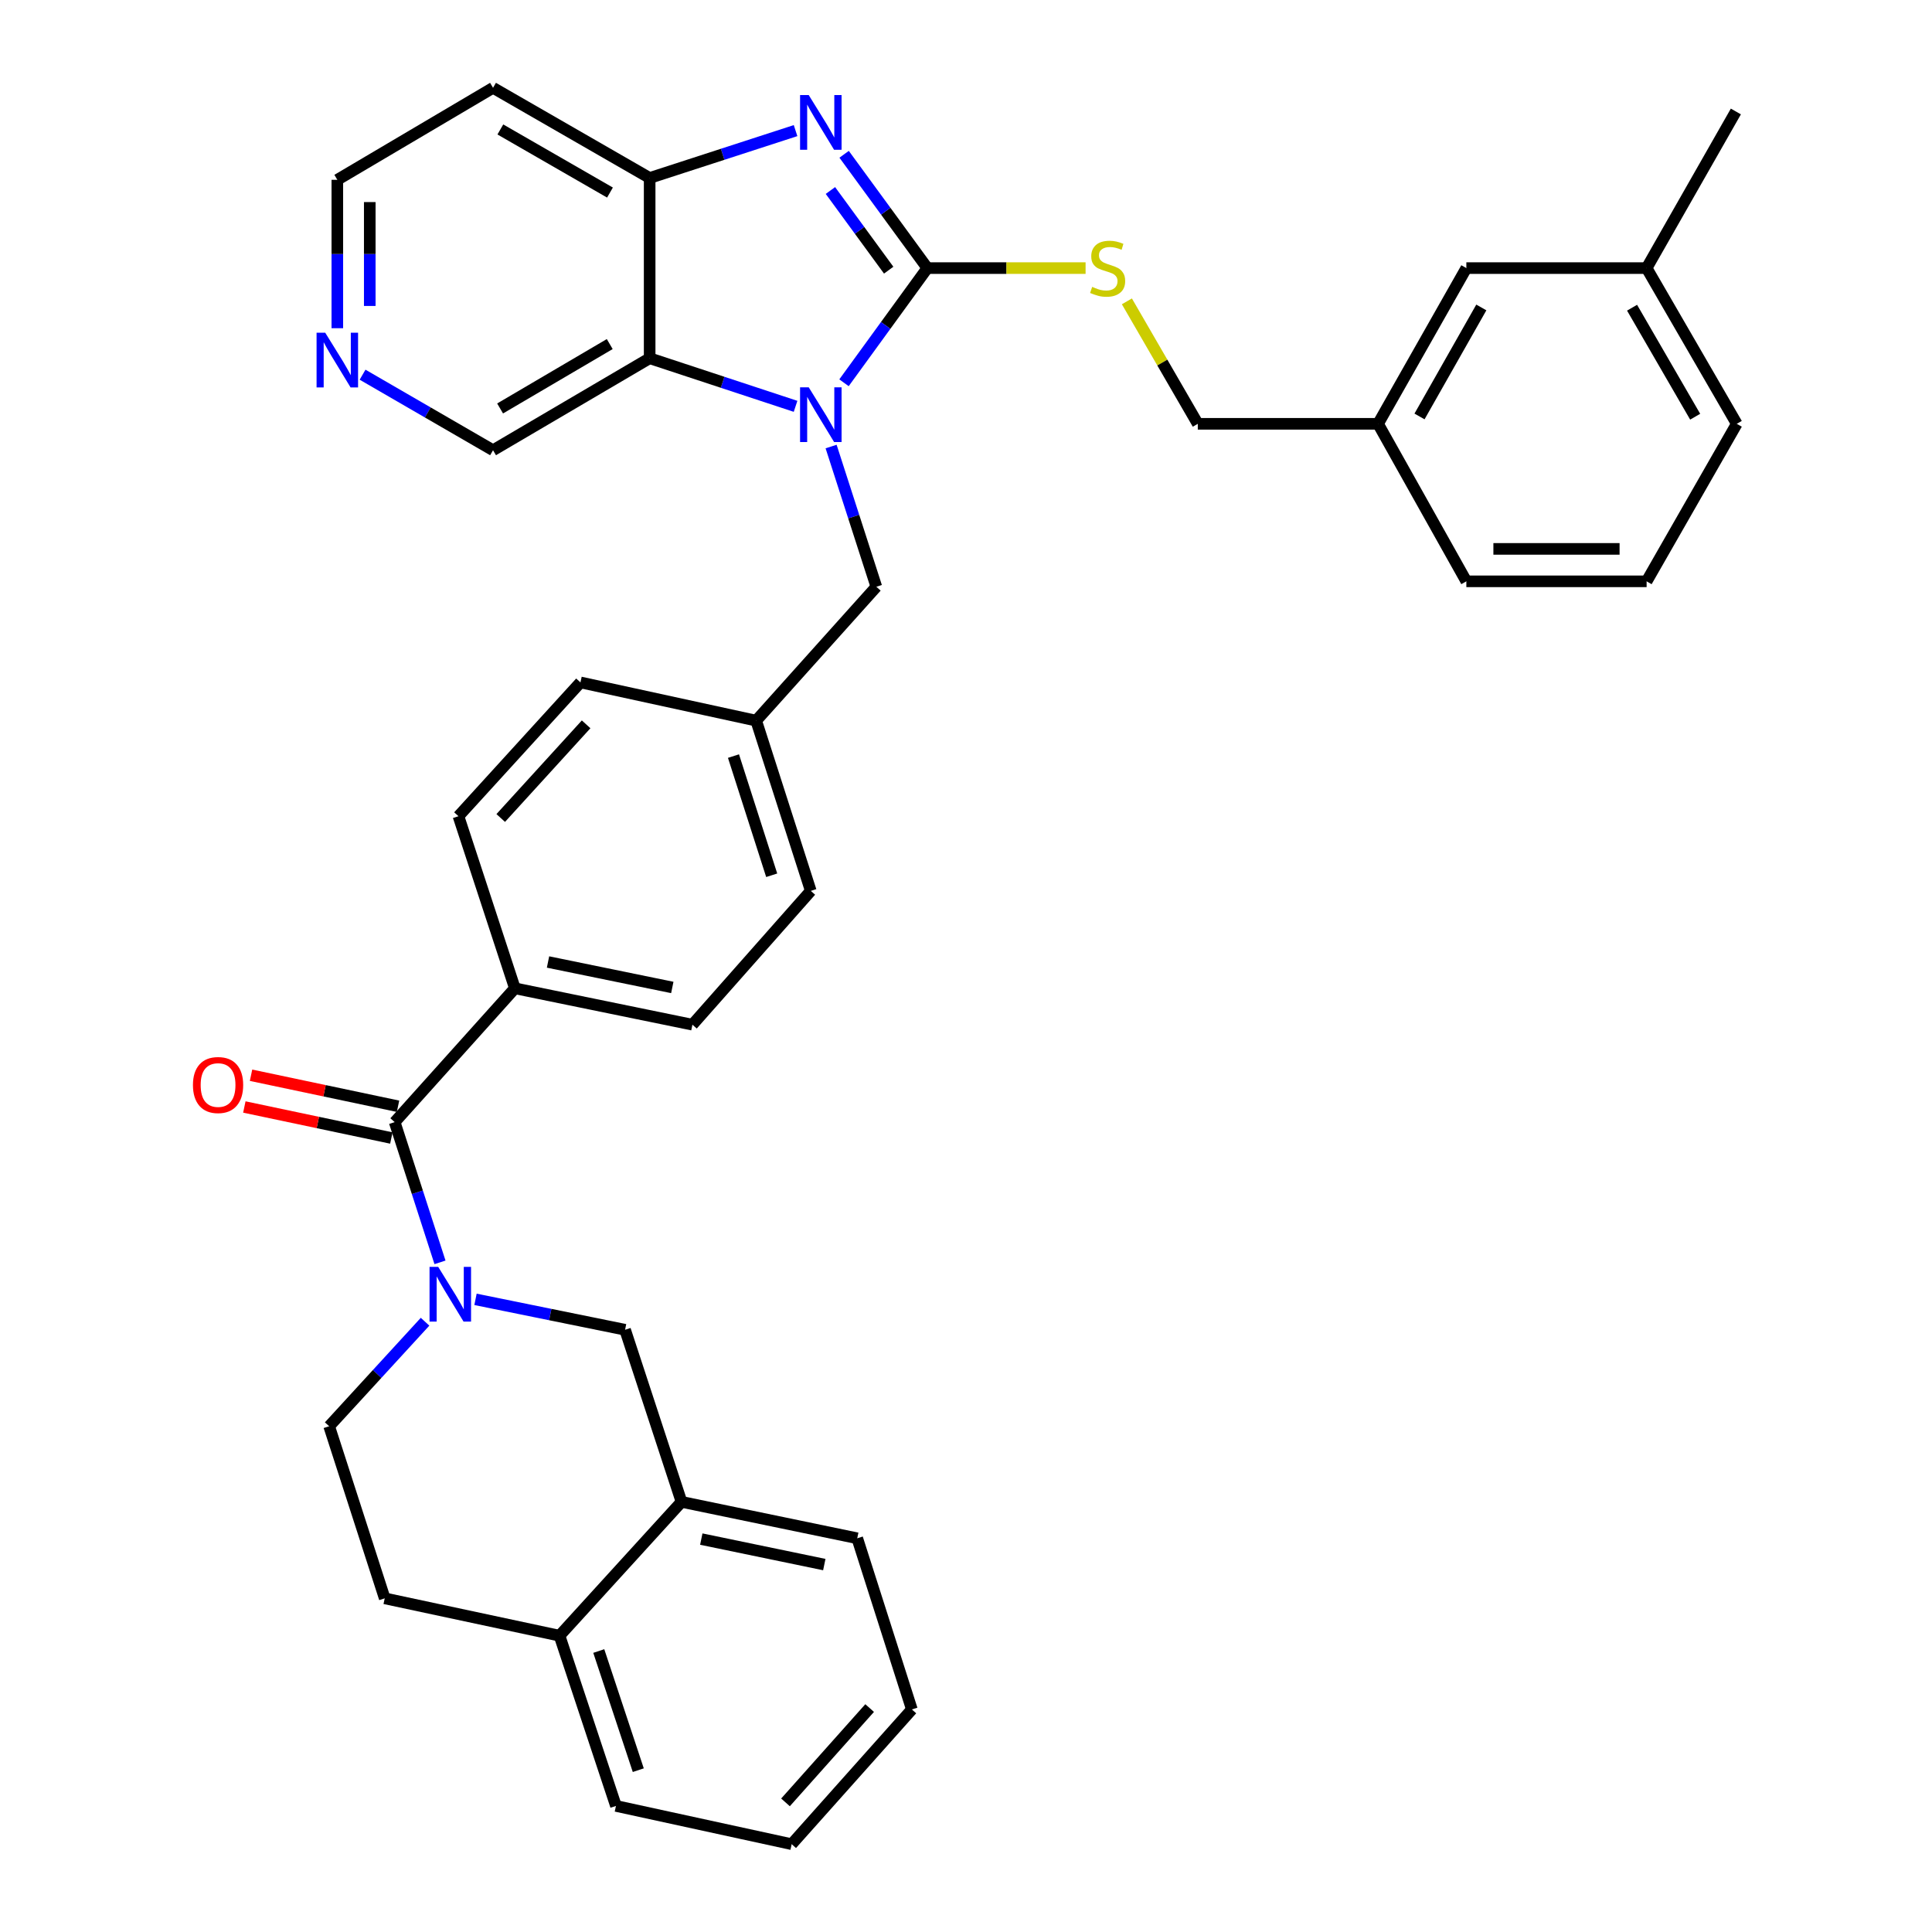 <?xml version='1.0' encoding='iso-8859-1'?>
<svg version='1.1' baseProfile='full'
              xmlns='http://www.w3.org/2000/svg'
                      xmlns:rdkit='http://www.rdkit.org/xml'
                      xmlns:xlink='http://www.w3.org/1999/xlink'
                  xml:space='preserve'
width='1000px' height='1000px' viewBox='0 0 1000 1000'>
<!-- END OF HEADER -->
<rect style='opacity:1.0;fill:#FFFFFF;stroke:none' width='1000' height='1000' x='0' y='0'> </rect>
<path class='bond-0' d='M 479.997,138.766 L 458.424,168.444' style='fill:none;fill-rule:evenodd;stroke:#000000;stroke-width:6px;stroke-linecap:butt;stroke-linejoin:miter;stroke-opacity:1' />
<path class='bond-0' d='M 458.424,168.444 L 436.851,198.122' style='fill:none;fill-rule:evenodd;stroke:#0000FF;stroke-width:6px;stroke-linecap:butt;stroke-linejoin:miter;stroke-opacity:1' />
<path class='bond-1' d='M 479.997,138.766 L 458.457,109.313' style='fill:none;fill-rule:evenodd;stroke:#000000;stroke-width:6px;stroke-linecap:butt;stroke-linejoin:miter;stroke-opacity:1' />
<path class='bond-1' d='M 458.457,109.313 L 436.917,79.859' style='fill:none;fill-rule:evenodd;stroke:#0000FF;stroke-width:6px;stroke-linecap:butt;stroke-linejoin:miter;stroke-opacity:1' />
<path class='bond-1' d='M 459.983,139.841 L 444.905,119.223' style='fill:none;fill-rule:evenodd;stroke:#000000;stroke-width:6px;stroke-linecap:butt;stroke-linejoin:miter;stroke-opacity:1' />
<path class='bond-1' d='M 444.905,119.223 L 429.827,98.606' style='fill:none;fill-rule:evenodd;stroke:#0000FF;stroke-width:6px;stroke-linecap:butt;stroke-linejoin:miter;stroke-opacity:1' />
<path class='bond-7' d='M 479.997,138.766 L 520.947,138.766' style='fill:none;fill-rule:evenodd;stroke:#000000;stroke-width:6px;stroke-linecap:butt;stroke-linejoin:miter;stroke-opacity:1' />
<path class='bond-7' d='M 520.947,138.766 L 561.896,138.766' style='fill:none;fill-rule:evenodd;stroke:#CCCC00;stroke-width:6px;stroke-linecap:butt;stroke-linejoin:miter;stroke-opacity:1' />
<path class='bond-3' d='M 411.781,210.317 L 374.021,197.87' style='fill:none;fill-rule:evenodd;stroke:#0000FF;stroke-width:6px;stroke-linecap:butt;stroke-linejoin:miter;stroke-opacity:1' />
<path class='bond-3' d='M 374.021,197.87 L 336.261,185.422' style='fill:none;fill-rule:evenodd;stroke:#000000;stroke-width:6px;stroke-linecap:butt;stroke-linejoin:miter;stroke-opacity:1' />
<path class='bond-8' d='M 430.177,231.127 L 441.884,267.415' style='fill:none;fill-rule:evenodd;stroke:#0000FF;stroke-width:6px;stroke-linecap:butt;stroke-linejoin:miter;stroke-opacity:1' />
<path class='bond-8' d='M 441.884,267.415 L 453.591,303.704' style='fill:none;fill-rule:evenodd;stroke:#000000;stroke-width:6px;stroke-linecap:butt;stroke-linejoin:miter;stroke-opacity:1' />
<path class='bond-5' d='M 411.785,67.605 L 374.023,79.862' style='fill:none;fill-rule:evenodd;stroke:#0000FF;stroke-width:6px;stroke-linecap:butt;stroke-linejoin:miter;stroke-opacity:1' />
<path class='bond-5' d='M 374.023,79.862 L 336.261,92.12' style='fill:none;fill-rule:evenodd;stroke:#000000;stroke-width:6px;stroke-linecap:butt;stroke-linejoin:miter;stroke-opacity:1' />
<path class='bond-2' d='M 227.74,653.39 L 216.014,617.101' style='fill:none;fill-rule:evenodd;stroke:#0000FF;stroke-width:6px;stroke-linecap:butt;stroke-linejoin:miter;stroke-opacity:1' />
<path class='bond-2' d='M 216.014,617.101 L 204.287,580.813' style='fill:none;fill-rule:evenodd;stroke:#000000;stroke-width:6px;stroke-linecap:butt;stroke-linejoin:miter;stroke-opacity:1' />
<path class='bond-6' d='M 246.12,672.543 L 284.829,680.414' style='fill:none;fill-rule:evenodd;stroke:#0000FF;stroke-width:6px;stroke-linecap:butt;stroke-linejoin:miter;stroke-opacity:1' />
<path class='bond-6' d='M 284.829,680.414 L 323.539,688.284' style='fill:none;fill-rule:evenodd;stroke:#000000;stroke-width:6px;stroke-linecap:butt;stroke-linejoin:miter;stroke-opacity:1' />
<path class='bond-11' d='M 220.013,684.122 L 195.193,711.173' style='fill:none;fill-rule:evenodd;stroke:#0000FF;stroke-width:6px;stroke-linecap:butt;stroke-linejoin:miter;stroke-opacity:1' />
<path class='bond-11' d='M 195.193,711.173 L 170.373,738.223' style='fill:none;fill-rule:evenodd;stroke:#000000;stroke-width:6px;stroke-linecap:butt;stroke-linejoin:miter;stroke-opacity:1' />
<path class='bond-19' d='M 336.261,185.422 L 255.196,233.039' style='fill:none;fill-rule:evenodd;stroke:#000000;stroke-width:6px;stroke-linecap:butt;stroke-linejoin:miter;stroke-opacity:1' />
<path class='bond-19' d='M 315.598,178.088 L 258.853,211.42' style='fill:none;fill-rule:evenodd;stroke:#000000;stroke-width:6px;stroke-linecap:butt;stroke-linejoin:miter;stroke-opacity:1' />
<path class='bond-36' d='M 336.261,185.422 L 336.261,92.12' style='fill:none;fill-rule:evenodd;stroke:#000000;stroke-width:6px;stroke-linecap:butt;stroke-linejoin:miter;stroke-opacity:1' />
<path class='bond-4' d='M 204.287,580.813 L 266.501,511.547' style='fill:none;fill-rule:evenodd;stroke:#000000;stroke-width:6px;stroke-linecap:butt;stroke-linejoin:miter;stroke-opacity:1' />
<path class='bond-12' d='M 206.02,572.599 L 167.979,564.573' style='fill:none;fill-rule:evenodd;stroke:#000000;stroke-width:6px;stroke-linecap:butt;stroke-linejoin:miter;stroke-opacity:1' />
<path class='bond-12' d='M 167.979,564.573 L 129.938,556.546' style='fill:none;fill-rule:evenodd;stroke:#FF0000;stroke-width:6px;stroke-linecap:butt;stroke-linejoin:miter;stroke-opacity:1' />
<path class='bond-12' d='M 202.554,589.027 L 164.513,581' style='fill:none;fill-rule:evenodd;stroke:#000000;stroke-width:6px;stroke-linecap:butt;stroke-linejoin:miter;stroke-opacity:1' />
<path class='bond-12' d='M 164.513,581 L 126.472,572.974' style='fill:none;fill-rule:evenodd;stroke:#FF0000;stroke-width:6px;stroke-linecap:butt;stroke-linejoin:miter;stroke-opacity:1' />
<path class='bond-18' d='M 336.261,92.12 L 255.196,45.455' style='fill:none;fill-rule:evenodd;stroke:#000000;stroke-width:6px;stroke-linecap:butt;stroke-linejoin:miter;stroke-opacity:1' />
<path class='bond-18' d='M 315.725,99.671 L 258.98,67.005' style='fill:none;fill-rule:evenodd;stroke:#000000;stroke-width:6px;stroke-linecap:butt;stroke-linejoin:miter;stroke-opacity:1' />
<path class='bond-9' d='M 323.539,688.284 L 352.752,777.361' style='fill:none;fill-rule:evenodd;stroke:#000000;stroke-width:6px;stroke-linecap:butt;stroke-linejoin:miter;stroke-opacity:1' />
<path class='bond-21' d='M 583.273,155.975 L 601.624,187.67' style='fill:none;fill-rule:evenodd;stroke:#CCCC00;stroke-width:6px;stroke-linecap:butt;stroke-linejoin:miter;stroke-opacity:1' />
<path class='bond-21' d='M 601.624,187.67 L 619.975,219.365' style='fill:none;fill-rule:evenodd;stroke:#000000;stroke-width:6px;stroke-linecap:butt;stroke-linejoin:miter;stroke-opacity:1' />
<path class='bond-20' d='M 453.591,303.704 L 391.396,373.007' style='fill:none;fill-rule:evenodd;stroke:#000000;stroke-width:6px;stroke-linecap:butt;stroke-linejoin:miter;stroke-opacity:1' />
<path class='bond-29' d='M 352.752,777.361 L 443.704,796.212' style='fill:none;fill-rule:evenodd;stroke:#000000;stroke-width:6px;stroke-linecap:butt;stroke-linejoin:miter;stroke-opacity:1' />
<path class='bond-29' d='M 362.988,796.629 L 426.654,809.824' style='fill:none;fill-rule:evenodd;stroke:#000000;stroke-width:6px;stroke-linecap:butt;stroke-linejoin:miter;stroke-opacity:1' />
<path class='bond-40' d='M 352.752,777.361 L 289.605,846.636' style='fill:none;fill-rule:evenodd;stroke:#000000;stroke-width:6px;stroke-linecap:butt;stroke-linejoin:miter;stroke-opacity:1' />
<path class='bond-10' d='M 266.501,511.547 L 358.395,530.38' style='fill:none;fill-rule:evenodd;stroke:#000000;stroke-width:6px;stroke-linecap:butt;stroke-linejoin:miter;stroke-opacity:1' />
<path class='bond-10' d='M 283.656,497.925 L 347.982,511.107' style='fill:none;fill-rule:evenodd;stroke:#000000;stroke-width:6px;stroke-linecap:butt;stroke-linejoin:miter;stroke-opacity:1' />
<path class='bond-38' d='M 266.501,511.547 L 237.297,422.47' style='fill:none;fill-rule:evenodd;stroke:#000000;stroke-width:6px;stroke-linecap:butt;stroke-linejoin:miter;stroke-opacity:1' />
<path class='bond-15' d='M 170.373,738.223 L 199.129,827.3' style='fill:none;fill-rule:evenodd;stroke:#000000;stroke-width:6px;stroke-linecap:butt;stroke-linejoin:miter;stroke-opacity:1' />
<path class='bond-13' d='M 289.605,846.636 L 199.129,827.3' style='fill:none;fill-rule:evenodd;stroke:#000000;stroke-width:6px;stroke-linecap:butt;stroke-linejoin:miter;stroke-opacity:1' />
<path class='bond-30' d='M 289.605,846.636 L 318.819,934.743' style='fill:none;fill-rule:evenodd;stroke:#000000;stroke-width:6px;stroke-linecap:butt;stroke-linejoin:miter;stroke-opacity:1' />
<path class='bond-30' d='M 309.924,854.568 L 330.373,916.243' style='fill:none;fill-rule:evenodd;stroke:#000000;stroke-width:6px;stroke-linecap:butt;stroke-linejoin:miter;stroke-opacity:1' />
<path class='bond-14' d='M 187.666,193.94 L 221.431,213.49' style='fill:none;fill-rule:evenodd;stroke:#0000FF;stroke-width:6px;stroke-linecap:butt;stroke-linejoin:miter;stroke-opacity:1' />
<path class='bond-14' d='M 221.431,213.49 L 255.196,233.039' style='fill:none;fill-rule:evenodd;stroke:#000000;stroke-width:6px;stroke-linecap:butt;stroke-linejoin:miter;stroke-opacity:1' />
<path class='bond-37' d='M 174.598,169.881 L 174.598,131.476' style='fill:none;fill-rule:evenodd;stroke:#0000FF;stroke-width:6px;stroke-linecap:butt;stroke-linejoin:miter;stroke-opacity:1' />
<path class='bond-37' d='M 174.598,131.476 L 174.598,93.071' style='fill:none;fill-rule:evenodd;stroke:#000000;stroke-width:6px;stroke-linecap:butt;stroke-linejoin:miter;stroke-opacity:1' />
<path class='bond-37' d='M 191.387,158.36 L 191.387,131.476' style='fill:none;fill-rule:evenodd;stroke:#0000FF;stroke-width:6px;stroke-linecap:butt;stroke-linejoin:miter;stroke-opacity:1' />
<path class='bond-37' d='M 191.387,131.476 L 191.387,104.593' style='fill:none;fill-rule:evenodd;stroke:#000000;stroke-width:6px;stroke-linecap:butt;stroke-linejoin:miter;stroke-opacity:1' />
<path class='bond-16' d='M 237.297,422.47 L 300.444,353.214' style='fill:none;fill-rule:evenodd;stroke:#000000;stroke-width:6px;stroke-linecap:butt;stroke-linejoin:miter;stroke-opacity:1' />
<path class='bond-16' d='M 259.176,423.394 L 303.378,374.914' style='fill:none;fill-rule:evenodd;stroke:#000000;stroke-width:6px;stroke-linecap:butt;stroke-linejoin:miter;stroke-opacity:1' />
<path class='bond-17' d='M 358.395,530.38 L 419.658,461.123' style='fill:none;fill-rule:evenodd;stroke:#000000;stroke-width:6px;stroke-linecap:butt;stroke-linejoin:miter;stroke-opacity:1' />
<path class='bond-27' d='M 255.196,45.455 L 174.598,93.071' style='fill:none;fill-rule:evenodd;stroke:#000000;stroke-width:6px;stroke-linecap:butt;stroke-linejoin:miter;stroke-opacity:1' />
<path class='bond-24' d='M 391.396,373.007 L 300.444,353.214' style='fill:none;fill-rule:evenodd;stroke:#000000;stroke-width:6px;stroke-linecap:butt;stroke-linejoin:miter;stroke-opacity:1' />
<path class='bond-25' d='M 391.396,373.007 L 419.658,461.123' style='fill:none;fill-rule:evenodd;stroke:#000000;stroke-width:6px;stroke-linecap:butt;stroke-linejoin:miter;stroke-opacity:1' />
<path class='bond-25' d='M 379.648,391.352 L 399.432,453.033' style='fill:none;fill-rule:evenodd;stroke:#000000;stroke-width:6px;stroke-linecap:butt;stroke-linejoin:miter;stroke-opacity:1' />
<path class='bond-23' d='M 619.975,219.365 L 713.277,219.365' style='fill:none;fill-rule:evenodd;stroke:#000000;stroke-width:6px;stroke-linecap:butt;stroke-linejoin:miter;stroke-opacity:1' />
<path class='bond-22' d='M 758.982,138.766 L 713.277,219.365' style='fill:none;fill-rule:evenodd;stroke:#000000;stroke-width:6px;stroke-linecap:butt;stroke-linejoin:miter;stroke-opacity:1' />
<path class='bond-22' d='M 766.731,159.138 L 734.737,215.557' style='fill:none;fill-rule:evenodd;stroke:#000000;stroke-width:6px;stroke-linecap:butt;stroke-linejoin:miter;stroke-opacity:1' />
<path class='bond-26' d='M 758.982,138.766 L 852.284,138.766' style='fill:none;fill-rule:evenodd;stroke:#000000;stroke-width:6px;stroke-linecap:butt;stroke-linejoin:miter;stroke-opacity:1' />
<path class='bond-31' d='M 713.277,219.365 L 758.982,300.896' style='fill:none;fill-rule:evenodd;stroke:#000000;stroke-width:6px;stroke-linecap:butt;stroke-linejoin:miter;stroke-opacity:1' />
<path class='bond-33' d='M 852.284,138.766 L 898.483,57.702' style='fill:none;fill-rule:evenodd;stroke:#000000;stroke-width:6px;stroke-linecap:butt;stroke-linejoin:miter;stroke-opacity:1' />
<path class='bond-39' d='M 852.284,138.766 L 898.949,219.365' style='fill:none;fill-rule:evenodd;stroke:#000000;stroke-width:6px;stroke-linecap:butt;stroke-linejoin:miter;stroke-opacity:1' />
<path class='bond-39' d='M 844.754,159.269 L 877.42,215.688' style='fill:none;fill-rule:evenodd;stroke:#000000;stroke-width:6px;stroke-linecap:butt;stroke-linejoin:miter;stroke-opacity:1' />
<path class='bond-28' d='M 852.284,300.896 L 758.982,300.896' style='fill:none;fill-rule:evenodd;stroke:#000000;stroke-width:6px;stroke-linecap:butt;stroke-linejoin:miter;stroke-opacity:1' />
<path class='bond-28' d='M 838.289,284.107 L 772.977,284.107' style='fill:none;fill-rule:evenodd;stroke:#000000;stroke-width:6px;stroke-linecap:butt;stroke-linejoin:miter;stroke-opacity:1' />
<path class='bond-32' d='M 852.284,300.896 L 898.949,219.365' style='fill:none;fill-rule:evenodd;stroke:#000000;stroke-width:6px;stroke-linecap:butt;stroke-linejoin:miter;stroke-opacity:1' />
<path class='bond-34' d='M 443.704,796.212 L 471.985,884.804' style='fill:none;fill-rule:evenodd;stroke:#000000;stroke-width:6px;stroke-linecap:butt;stroke-linejoin:miter;stroke-opacity:1' />
<path class='bond-35' d='M 318.819,934.743 L 409.771,954.545' style='fill:none;fill-rule:evenodd;stroke:#000000;stroke-width:6px;stroke-linecap:butt;stroke-linejoin:miter;stroke-opacity:1' />
<path class='bond-41' d='M 471.985,884.804 L 409.771,954.545' style='fill:none;fill-rule:evenodd;stroke:#000000;stroke-width:6px;stroke-linecap:butt;stroke-linejoin:miter;stroke-opacity:1' />
<path class='bond-41' d='M 450.124,884.089 L 406.574,932.908' style='fill:none;fill-rule:evenodd;stroke:#000000;stroke-width:6px;stroke-linecap:butt;stroke-linejoin:miter;stroke-opacity:1' />
<path  class='atom-1' d='M 418.594 200.467
L 427.874 215.467
Q 428.794 216.947, 430.274 219.627
Q 431.754 222.307, 431.834 222.467
L 431.834 200.467
L 435.594 200.467
L 435.594 228.787
L 431.714 228.787
L 421.754 212.387
Q 420.594 210.467, 419.354 208.267
Q 418.154 206.067, 417.794 205.387
L 417.794 228.787
L 414.114 228.787
L 414.114 200.467
L 418.594 200.467
' fill='#0000FF'/>
<path  class='atom-2' d='M 418.594 49.203
L 427.874 64.203
Q 428.794 65.683, 430.274 68.363
Q 431.754 71.043, 431.834 71.203
L 431.834 49.203
L 435.594 49.203
L 435.594 77.523
L 431.714 77.523
L 421.754 61.123
Q 420.594 59.203, 419.354 57.003
Q 418.154 54.803, 417.794 54.123
L 417.794 77.523
L 414.114 77.523
L 414.114 49.203
L 418.594 49.203
' fill='#0000FF'/>
<path  class='atom-3' d='M 226.812 655.73
L 236.092 670.73
Q 237.012 672.21, 238.492 674.89
Q 239.972 677.57, 240.052 677.73
L 240.052 655.73
L 243.812 655.73
L 243.812 684.05
L 239.932 684.05
L 229.972 667.65
Q 228.812 665.73, 227.572 663.53
Q 226.372 661.33, 226.012 660.65
L 226.012 684.05
L 222.332 684.05
L 222.332 655.73
L 226.812 655.73
' fill='#0000FF'/>
<path  class='atom-8' d='M 565.309 148.486
Q 565.629 148.606, 566.949 149.166
Q 568.269 149.726, 569.709 150.086
Q 571.189 150.406, 572.629 150.406
Q 575.309 150.406, 576.869 149.126
Q 578.429 147.806, 578.429 145.526
Q 578.429 143.966, 577.629 143.006
Q 576.869 142.046, 575.669 141.526
Q 574.469 141.006, 572.469 140.406
Q 569.949 139.646, 568.429 138.926
Q 566.949 138.206, 565.869 136.686
Q 564.829 135.166, 564.829 132.606
Q 564.829 129.046, 567.229 126.846
Q 569.669 124.646, 574.469 124.646
Q 577.749 124.646, 581.469 126.206
L 580.549 129.286
Q 577.149 127.886, 574.589 127.886
Q 571.829 127.886, 570.309 129.046
Q 568.789 130.166, 568.829 132.126
Q 568.829 133.646, 569.589 134.566
Q 570.389 135.486, 571.509 136.006
Q 572.669 136.526, 574.589 137.126
Q 577.149 137.926, 578.669 138.726
Q 580.189 139.526, 581.269 141.166
Q 582.389 142.766, 582.389 145.526
Q 582.389 149.446, 579.749 151.566
Q 577.149 153.646, 572.789 153.646
Q 570.269 153.646, 568.349 153.086
Q 566.469 152.566, 564.229 151.646
L 565.309 148.486
' fill='#CCCC00'/>
<path  class='atom-13' d='M 99.869 561.604
Q 99.869 554.804, 103.229 551.004
Q 106.589 547.204, 112.869 547.204
Q 119.149 547.204, 122.509 551.004
Q 125.869 554.804, 125.869 561.604
Q 125.869 568.484, 122.469 572.404
Q 119.069 576.284, 112.869 576.284
Q 106.629 576.284, 103.229 572.404
Q 99.869 568.524, 99.869 561.604
M 112.869 573.084
Q 117.189 573.084, 119.509 570.204
Q 121.869 567.284, 121.869 561.604
Q 121.869 556.044, 119.509 553.244
Q 117.189 550.404, 112.869 550.404
Q 108.549 550.404, 106.189 553.204
Q 103.869 556.004, 103.869 561.604
Q 103.869 567.324, 106.189 570.204
Q 108.549 573.084, 112.869 573.084
' fill='#FF0000'/>
<path  class='atom-15' d='M 168.338 172.214
L 177.618 187.214
Q 178.538 188.694, 180.018 191.374
Q 181.498 194.054, 181.578 194.214
L 181.578 172.214
L 185.338 172.214
L 185.338 200.534
L 181.458 200.534
L 171.498 184.134
Q 170.338 182.214, 169.098 180.014
Q 167.898 177.814, 167.538 177.134
L 167.538 200.534
L 163.858 200.534
L 163.858 172.214
L 168.338 172.214
' fill='#0000FF'/>
</svg>
